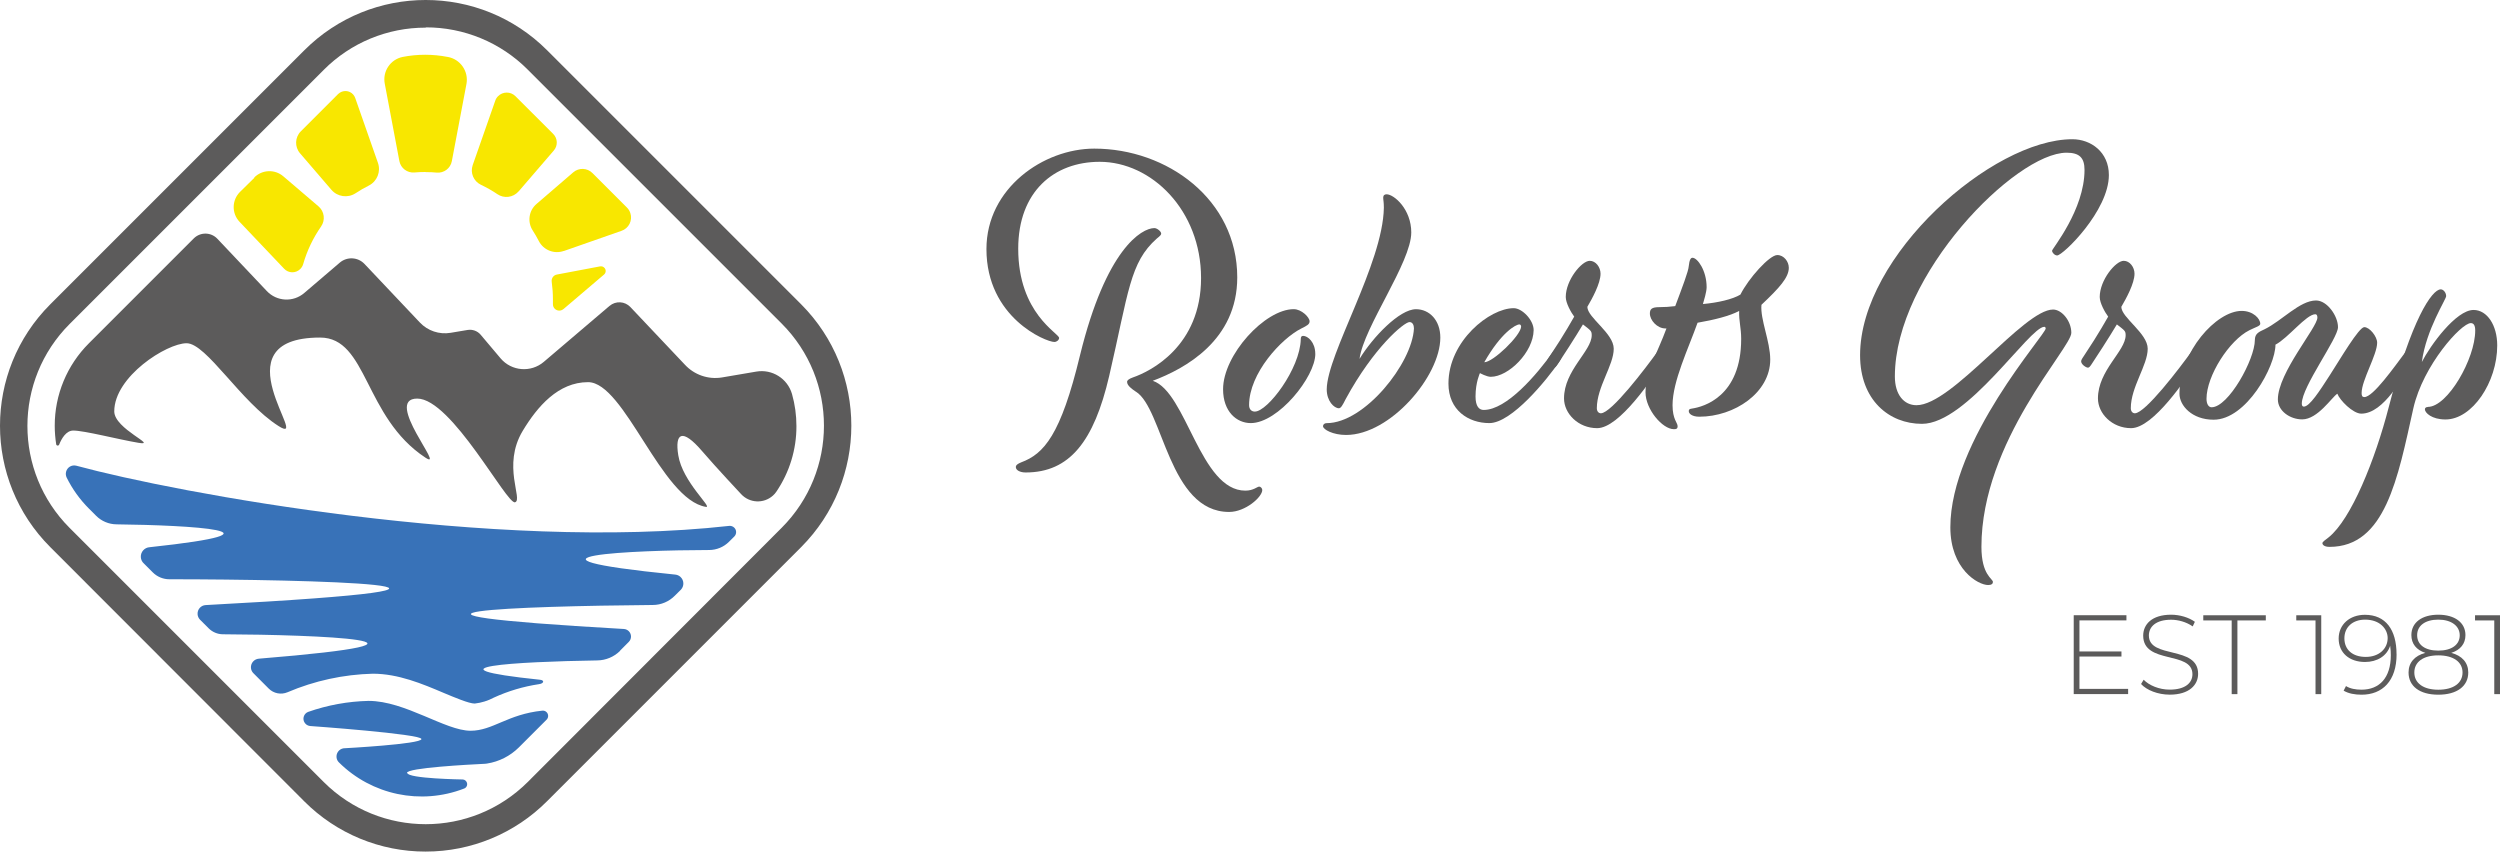 <?xml version="1.0" encoding="UTF-8"?>
<svg xmlns="http://www.w3.org/2000/svg" id="Layer_2" viewBox="0 0 532.57 181.41">
  <defs>
    <style>.cls-1{fill:#f8e700;}.cls-1,.cls-2,.cls-3{stroke-width:0px;}.cls-2{fill:#3872b8;}.cls-3{fill:#5c5b5b;}</style>
  </defs>
  <g id="Layer_2-2">
    <g id="Layer_1-2">
      <g id="Layer_2-2">
        <g id="Layer_1-2-2">
          <path class="cls-3" d="m90.69,181.41c-9.7.02-19.01-3.83-25.86-10.69L10.71,116.55c-14.28-14.28-14.28-37.44,0-51.72L64.83,10.71c14.28-14.28,37.44-14.28,51.72,0l54.12,54.12c14.25,14.3,14.25,37.42,0,51.72l-54.12,54.12c-6.85,6.88-16.15,10.74-25.86,10.74m0-175.52c-8.15-.02-15.98,3.22-21.73,9L14.84,69.01c-12,12-12,31.46,0,43.46h0l54.12,54.12c12.01,11.98,31.45,11.98,43.46,0l54.12-54.18c11.98-12.01,11.98-31.45,0-43.46L112.42,14.83c-5.75-5.78-13.58-9.02-21.73-9"></path>
          <path class="cls-3" d="m129.84,65.17l-14,11.92c-2.74,2.33-6.86,2-9.19-.74h0s-4.27-5.06-4.27-5.06c-.68-.79-1.73-1.17-2.76-1l-3.64.61c-2.41.4-4.86-.42-6.54-2.2l-11.79-12.47c-1.4-1.48-3.72-1.6-5.27-.28l-7.56,6.46c-2.35,2.03-5.88,1.84-8-.43l-10.53-11.13c-1.33-1.4-3.55-1.45-4.95-.12l-.05.05-22.34,22.34c-4.68,4.66-7.31,11-7.29,17.6,0,1.32.11,2.63.31,3.93.03.18.2.3.38.27.11-.02.21-.09.25-.2.49-1.25,1.48-3,3-3,2.37,0,9.55,1.88,13.89,2.61s-5.15-2.94-5.15-6.69c0-7.42,11.18-14.52,15.41-14.52s11.56,12.55,19.59,17.64c7.25,4.6-13.43-18.85,8.85-18.85,10.12,0,9.32,16.95,22.45,25.59,4.47,2.94-9.08-12.59-1.76-12.59s19.09,22.65,20.84,22.09-2.82-7.82,1.63-15.21c3.12-5.18,7.57-10.38,13.92-10.38,7.79,0,15.63,25.06,25.12,26.57,1.51.24-5-5.31-5.9-11-.76-4.7.78-5.89,5.1-.85,3,3.49,8.26,9.1,8.26,9.1,1.79,1.97,4.84,2.12,6.81.34.27-.24.51-.51.71-.81h0c2.81-4.13,4.31-9.01,4.29-14,0-2.31-.31-4.6-.94-6.82-.95-3.3-4.23-5.36-7.61-4.78l-7.34,1.25c-2.9.47-5.85-.55-7.85-2.7l-11.63-12.3c-1.18-1.25-3.13-1.36-4.44-.24"></path>
          <path class="cls-1" d="m120.09,53.48l12.29-4.3c1.57-.52,2.42-2.22,1.9-3.79-.15-.46-.41-.87-.76-1.21l-7.31-7.31c-1.11-1.12-2.91-1.19-4.1-.15l-7.81,6.72c-1.65,1.41-2,3.83-.82,5.65.47.73.91,1.49,1.31,2.27.99,1.92,3.26,2.82,5.3,2.1"></path>
          <path class="cls-1" d="m110.46,40.8l7.52-8.74c.89-1.03.83-2.57-.13-3.53l-8.08-8.07h0c-1.03-1-2.67-.98-3.68.04-.27.27-.47.6-.59.96l-4.8,13.71c-.57,1.64.18,3.44,1.74,4.19,1.22.58,2.39,1.24,3.51,2,1.43.98,3.37.73,4.51-.58"></path>
          <path class="cls-1" d="m90.69,36.67c.79,0,1.57,0,2.34.1,1.54.14,2.93-.91,3.22-2.42l3.12-16.47c.49-2.68-1.29-5.26-3.97-5.75h-.03c-3.17-.62-6.43-.62-9.6,0-2.62.54-4.32,3.09-3.8,5.72l3.11,16.47c.29,1.51,1.68,2.56,3.22,2.42.78-.07,1.56-.1,2.35-.1"></path>
          <path class="cls-1" d="m80.51,34.69l-4.84-13.82c-.4-1.15-1.66-1.76-2.82-1.35-.3.11-.58.28-.81.5h0l-7.95,7.95c-1.28,1.28-1.35,3.32-.17,4.69l6.67,7.76c1.28,1.51,3.49,1.83,5.15.75.92-.61,1.87-1.16,2.85-1.65,1.76-.9,2.58-2.97,1.92-4.83"></path>
          <path class="cls-1" d="m119.99,65.88l8.66-7.37c.43-.34.51-.97.16-1.4-.24-.3-.63-.44-1-.36l-9.2,1.74c-.71.14-1.18.81-1.08,1.53.17,1.24.26,2.5.26,3.75v1c-.03.75.56,1.37,1.3,1.4.34.01.66-.1.92-.32"></path>
          <path class="cls-1" d="m54.17,37.89l-3.05,3c-1.75,1.75-1.79,4.57-.09,6.36l9.5,10c.91.97,2.43,1.01,3.39.1.32-.3.55-.68.67-1.1.82-2.86,2.11-5.56,3.81-8,.94-1.35.71-3.2-.54-4.28l-7.51-6.41c-1.81-1.55-4.5-1.44-6.18.24"></path>
          <path class="cls-2" d="m132.1,138.6l1.85-1.86c.63-.63.63-1.65,0-2.28-.28-.28-.66-.45-1.06-.47-61.2-3.48-22.6-4.87,6.17-5.11,1.78,0,3.47-.73,4.72-2l1.3-1.29c.71-.78.65-1.99-.13-2.7-.29-.27-.66-.43-1.05-.48-39-3.9-8.79-5.22,7.14-5.24,1.6,0,3.14-.63,4.27-1.77l1.13-1.12c.51-.53.5-1.37-.03-1.88-.28-.27-.67-.41-1.06-.37-50,5.57-117.69-7-139.09-12.82-.96-.25-1.93.32-2.18,1.28-.11.42-.06.86.12,1.24,1.21,2.45,2.81,4.68,4.74,6.61l1.54,1.54c1.15,1.15,2.7,1.8,4.33,1.82,15.77.18,38.53,1.49,7.08,4.87-1.1.06-1.95,1.01-1.89,2.11.03.53.26,1.02.66,1.37.65.65,1.31,1.32,1.87,1.87.94.95,2.22,1.48,3.55,1.48,29.18,0,84.75,1.4,7.74,5.5-1.01.05-1.78.91-1.73,1.92.02.45.21.88.53,1.2l1.84,1.84c.8.79,1.87,1.25,3,1.26,19.92.09,53.89,1.43,7.68,5.2-1,.08-1.75.95-1.68,1.95.03.44.22.85.54,1.16l3.25,3.26c1.05,1.05,2.63,1.36,4,.78,5.75-2.45,11.92-3.79,18.17-3.95,5.44,0,10.58,2.17,15.1,4.09,2.4,1,5.38,2.27,6.61,2.27,1.43-.16,2.81-.59,4.08-1.27,3.05-1.4,6.28-2.36,9.6-2.86,1.08-.14,1.23-.84.24-.94-25.49-2.66-5.29-3.84,12.19-4.12,1.8-.02,3.53-.74,4.82-2"></path>
          <path class="cls-2" d="m86.7,164.66c-.13-1.1,13.59-1.8,16.18-1.93.28,0,.57-.03.85-.07,2.58-.4,4.96-1.61,6.81-3.45l5.9-5.9c.44-.44.44-1.16,0-1.6-.24-.24-.58-.36-.91-.32-7.44.77-10.54,4.28-15.29,4.28-5.35,0-13.93-6.36-21.72-6.36-4.39.1-8.74.89-12.89,2.35h0c-.8.32-1.19,1.22-.88,2.02.21.53.7.91,1.27.98,0,0,23.76,1.69,23.76,2.78s-16.58,1.97-16.58,1.97c-.97.14-1.64,1.04-1.5,2.01.05.38.23.72.5.99,7,6.95,17.43,9.14,26.63,5.59.53-.17.81-.73.64-1.26-.13-.39-.48-.67-.89-.69,0,0-11.68-.17-11.82-1.39"></path>
        </g>
      </g>
    </g>
    <path class="cls-3" d="m241.97,83.44c-.86-.58-1.87-1.3-1.87-2.09,0-.36.43-.65,1.22-.94,3.82-1.3,14.54-6.7,14.54-21.17s-10.58-24.77-21.6-24.77c-9.72,0-17.35,6.34-17.35,18.51,0,13.83,8.71,18,8.71,19.01,0,.43-.5.86-1.01.86-1.8,0-14.47-5.18-14.47-19.8,0-12.96,12.17-21.39,22.97-21.39,15.48,0,30.46,10.8,30.46,27.43,0,13.39-11.09,19.44-18,22.03,7.2,2.38,10.08,23.4,19.73,23.4,1.73,0,2.52-.86,2.95-.86.29,0,.65.36.65.72,0,1.51-3.6,4.68-7.06,4.68-12.89,0-14.04-22.03-19.87-25.63Zm5.4-33.7c0,.29-.22.5-.94,1.08-5.76,5.11-5.98,11.31-10.15,29.31-3.24,13.9-8.42,20.52-17.79,20.52-1.22,0-2.09-.5-2.09-1.15,0-.43.43-.72,1.15-1.01,4.82-1.8,8.42-5.76,12.53-22.83,5.54-22.61,13.11-27.07,15.84-27.07.58,0,1.44.72,1.44,1.15Z"></path>
    <path class="cls-3" d="m280.2,75.37c0,4.9-7.92,14.76-13.75,14.76-3.02,0-5.9-2.45-5.9-7.2,0-7.34,8.93-17.07,15.05-17.07,1.66,0,3.38,1.73,3.38,2.59,0,.65-.58.94-1.73,1.51-4.32,2.16-11.16,9.58-11.16,16.35,0,.86.5,1.37,1.22,1.37,2.74,0,9.65-9.14,9.79-15.41,0-.5.14-.72.5-.72,1.01,0,2.59,1.37,2.59,3.82Z"></path>
    <path class="cls-3" d="m300.64,49.52c0,6.41-10.15,20.16-11.02,26.93,2.81-4.61,8.5-10.58,12.03-10.58,2.81,0,5.18,2.3,5.18,6.05,0,8.21-10.66,20.74-20.09,20.74-2.74,0-4.9-1.15-4.9-1.87,0-.36.29-.65.79-.65,8.06,0,18.22-12.75,18.58-20.16,0-.72-.29-1.37-.94-1.37-1.15,0-7.63,5.4-13.61,16.42-.65,1.3-1.01,1.94-1.44,1.94-1.01,0-2.59-1.51-2.59-4.03.07-7.56,11.95-26.71,12.17-38.67,0-1.3-.14-1.66-.14-2.16s.29-.72.72-.72c1.58,0,5.26,3.17,5.26,8.14Z"></path>
    <path class="cls-3" d="m317.27,90.13c-4.46,0-8.71-2.74-8.71-8.42,0-9.07,8.79-16.06,13.9-16.06,1.8,0,4.25,2.52,4.25,4.68-.07,4.68-5.33,9.94-9.14,9.94-.87,0-2.3-.79-2.3-.79,0,0-.94,1.94-.94,4.97,0,2.16.79,2.88,1.73,2.88,4.9,0,11.31-7.49,14.83-12.46.29-.36.43-.58.65-.58.65,0,1.22.79,1.22,1.3,0,.43-.22.86-.58,1.44-2.66,3.89-10.15,13.1-14.91,13.1Zm-1.08-12.96c1.87,0,7.71-5.62,7.85-7.56,0-.29-.14-.5-.36-.5-.79,0-3.89,1.73-7.49,8.06Z"></path>
    <path class="cls-3" d="m331.03,78.32c-.36,0-1.44-.65-1.44-1.37,0-.29.36-.79.79-1.44,2.81-4.18,4.97-8.06,4.97-8.06-.65-.86-1.8-2.88-1.8-4.18,0-3.6,3.38-7.71,5.11-7.71,1.29,0,2.3,1.37,2.3,2.74,0,2.09-1.8,5.33-2.81,7.06,0,2.3,5.62,5.62,5.62,8.93,0,3.53-3.6,8.14-3.6,12.67,0,.72.43,1.08.86,1.08,2.23,0,9.51-9.58,12.1-13.18.29-.36.43-.58.65-.58.65,0,1.22.79,1.22,1.3,0,.43-.22.86-.58,1.44-2.45,3.6-9.43,14.19-14.18,14.19-4.03,0-7.06-3.1-7.06-6.34,0-5.98,5.9-10.08,5.9-13.46,0-.94-.22-1.01-1.87-2.3,0,0-1.87,3.17-5.4,8.5-.29.43-.5.72-.79.72Z"></path>
    <path class="cls-3" d="m381.07,57.01c0,2.09-1.94,4.25-5.83,7.92-.29,3.1,1.87,7.78,1.87,11.67,0,7.06-7.63,12.17-15.12,12.17-1.51,0-2.23-.65-2.23-1.15,0-.36.07-.5.65-.58,2.52-.36,10.51-2.59,10.51-14.83,0-2.45-.5-3.74-.43-5.98-1.94,1.08-5.47,1.94-8.86,2.52-1.94,5.47-5.33,12.46-5.33,17.57,0,3.02,1.08,3.74,1.08,4.46,0,.58-.29.65-.79.65-2.45,0-6.05-4.25-6.05-7.85,0-4.32,2.59-8.5,4.46-13.61h-.22c-1.8,0-3.31-1.8-3.31-3.17,0-.94.36-1.37,2.02-1.37,1.08,0,2.23-.07,3.38-.22,1.51-4.03,2.81-7.42,2.88-8.5.14-1.37.43-1.8.79-1.8,1.08,0,3.02,2.74,3.02,6.26,0,1.01-.58,2.88-.79,3.6,3.17-.29,6.34-1.01,7.99-2.02,1.73-3.46,6.19-8.42,7.85-8.42,1.44,0,2.45,1.44,2.45,2.66Z"></path>
    <path class="cls-3" d="m449.25,37.28c0,7.63-9.79,17.14-11.02,17.14-.5,0-1.08-.58-1.08-1.01s6.91-8.71,6.91-17.21c0-2.59-1.08-3.67-3.82-3.67-10.87,0-36.58,25.99-36.58,47.67,0,3.89,1.94,6.12,4.61,6.12,7.63,0,22.83-20.38,29.09-20.38,1.87,0,3.89,2.45,3.89,4.97,0,3.24-19.15,23.04-19.15,45.58,0,6.05,2.45,6.77,2.45,7.49,0,.36-.29.65-1.01.65-2.16,0-8.06-3.38-8.06-12.31,0-18.58,20.31-41.04,20.31-42.34,0-.22-.14-.36-.29-.36-3.17,0-16.42,20.67-26.07,20.67-6.98,0-13.18-5.04-13.18-14.62,0-21.24,28.15-46.01,45.22-46.01,3.96,0,7.78,2.74,7.78,7.63Z"></path>
    <path class="cls-3" d="m444.78,78.32c-.36,0-1.44-.65-1.44-1.37,0-.29.36-.79.79-1.44,2.81-4.18,4.97-8.06,4.97-8.06-.65-.86-1.8-2.88-1.8-4.18,0-3.6,3.38-7.71,5.11-7.71,1.3,0,2.3,1.37,2.3,2.74,0,2.09-1.8,5.33-2.81,7.06,0,2.3,5.62,5.62,5.62,8.93,0,3.53-3.6,8.14-3.6,12.67,0,.72.43,1.08.86,1.08,2.23,0,9.5-9.58,12.1-13.18.29-.36.43-.58.65-.58.65,0,1.22.79,1.22,1.3,0,.43-.22.86-.58,1.44-2.45,3.6-9.43,14.19-14.19,14.19-4.03,0-7.06-3.1-7.06-6.34,0-5.98,5.9-10.08,5.9-13.46,0-.94-.22-1.01-1.87-2.3,0,0-1.87,3.17-5.4,8.5-.29.43-.5.72-.79.72Z"></path>
    <path class="cls-3" d="m503.03,88.12c-1.8,0-4.61-2.88-5.11-4.25-1.15.72-4.18,5.47-7.49,5.47-2.59,0-5.18-1.8-5.18-4.25,0-5.69,8.42-15.34,8.42-17.43,0-.43-.14-.72-.43-.72-1.94,0-5.83,5.11-8.5,6.48,0,4.61-6.19,15.99-13.18,15.99-4.61,0-7.27-3.02-7.27-5.54,0-8.93,7.85-17.64,13.25-17.64,2.45,0,3.96,1.66,3.96,2.74,0,.5-1.01.72-2.3,1.37-4.32,2.16-9.15,9.72-9.15,14.62,0,1.08.43,1.8,1.08,1.8,3.6,0,9.22-10.22,9.22-14.33,0-1.37.86-1.73,2.09-2.3,3.67-1.8,7.49-6.12,10.94-6.12,2.38,0,4.68,3.31,4.68,5.69s-7.71,12.67-7.71,16.27c0,.43.14.65.43.65,1.22,0,3.31-3.24,5.54-6.7,2.23-3.46,6.19-10.23,7.34-10.23s2.74,2.02,2.74,3.31c0,2.59-3.31,7.99-3.31,10.73,0,.58.14.86.58.86,1.87,0,6.26-6.26,8.86-9.72.29-.36.43-.58.65-.58.65,0,1.22.79,1.22,1.3,0,.43-.22.86-.58,1.44-1.8,3.1-5.98,11.09-10.8,11.09Z"></path>
    <path class="cls-3" d="m517.21,86.68c4.18,0,10.08-10.23,10.08-16.27,0-1.15-.36-1.58-.94-1.58-2.02,0-10.15,8.93-12.24,18.15-3.31,14.91-5.98,29.52-17.86,29.52-1.08,0-1.51-.43-1.51-.79,0-.29.58-.65,1.3-1.22,4.82-3.82,9.94-16.56,12.82-27.72,4.82-18.72,9.22-25.13,11.09-25.13.58,0,1.15.72,1.15,1.44s-4.25,7.06-5.18,14.04c1.8-3.53,7.27-11.09,11.02-11.09,2.88,0,5.04,3.24,5.04,7.56,0,7.85-5.33,15.77-11.02,15.77-2.95,0-4.39-1.44-4.39-2.16,0-.29.22-.5.65-.5Z"></path>
    <path class="cls-3" d="m453.35,146.76v1.1h-11.59v-16.8h11.23v1.1h-10.01v6.62h8.95v1.08h-8.95v6.89h10.37Z"></path>
    <path class="cls-3" d="m456.11,145.71l.55-.91c1.15,1.2,3.29,2.11,5.54,2.11,3.36,0,4.85-1.46,4.85-3.29,0-5.04-10.49-2.02-10.49-8.21,0-2.38,1.82-4.46,5.95-4.46,1.85,0,3.77.58,5.06,1.51l-.46.98c-1.39-.96-3.1-1.42-4.61-1.42-3.26,0-4.73,1.51-4.73,3.36,0,5.04,10.49,2.06,10.49,8.16,0,2.38-1.9,4.44-6.05,4.44-2.5,0-4.9-.94-6.12-2.28Z"></path>
    <path class="cls-3" d="m475.41,132.17h-6.05v-1.1h13.32v1.1h-6.05v15.7h-1.22v-15.7Z"></path>
    <path class="cls-3" d="m494.49,131.07v16.8h-1.22v-15.7h-4.1v-1.1h5.33Z"></path>
    <path class="cls-3" d="m510.54,139.37c0,5.69-3.02,8.62-7.46,8.62-1.44,0-2.78-.24-3.82-.86l.5-.98c.86.55,2.04.77,3.31.77,3.77,0,6.24-2.47,6.24-7.34,0-.5-.02-1.25-.14-2.02-.7,2.21-2.81,3.46-5.35,3.46-3.36,0-5.62-1.97-5.62-4.99s2.38-5.06,5.59-5.06c4.42,0,6.74,3.17,6.74,8.42Zm-1.9-3.43c0-1.97-1.66-3.94-4.8-3.94-2.62,0-4.42,1.56-4.42,3.98s1.73,3.96,4.56,3.96,4.66-1.75,4.66-4.01Z"></path>
    <path class="cls-3" d="m525.81,143.26c0,2.93-2.42,4.73-6.38,4.73s-6.34-1.8-6.34-4.73c0-2.11,1.3-3.58,3.58-4.18-1.92-.62-2.98-1.94-2.98-3.79,0-2.69,2.26-4.34,5.74-4.34s5.78,1.66,5.78,4.34c0,1.85-1.08,3.17-3.02,3.79,2.3.6,3.62,2.09,3.62,4.18Zm-1.22,0c0-2.23-1.92-3.65-5.16-3.65s-5.11,1.42-5.11,3.65,1.87,3.67,5.11,3.67,5.16-1.42,5.16-3.67Zm-5.16-4.66c2.86,0,4.56-1.27,4.56-3.26s-1.78-3.34-4.56-3.34-4.51,1.27-4.51,3.31,1.66,3.29,4.51,3.29Z"></path>
    <path class="cls-3" d="m532.57,131.07v16.8h-1.22v-15.7h-4.1v-1.1h5.33Z"></path>
  </g>
</svg>

